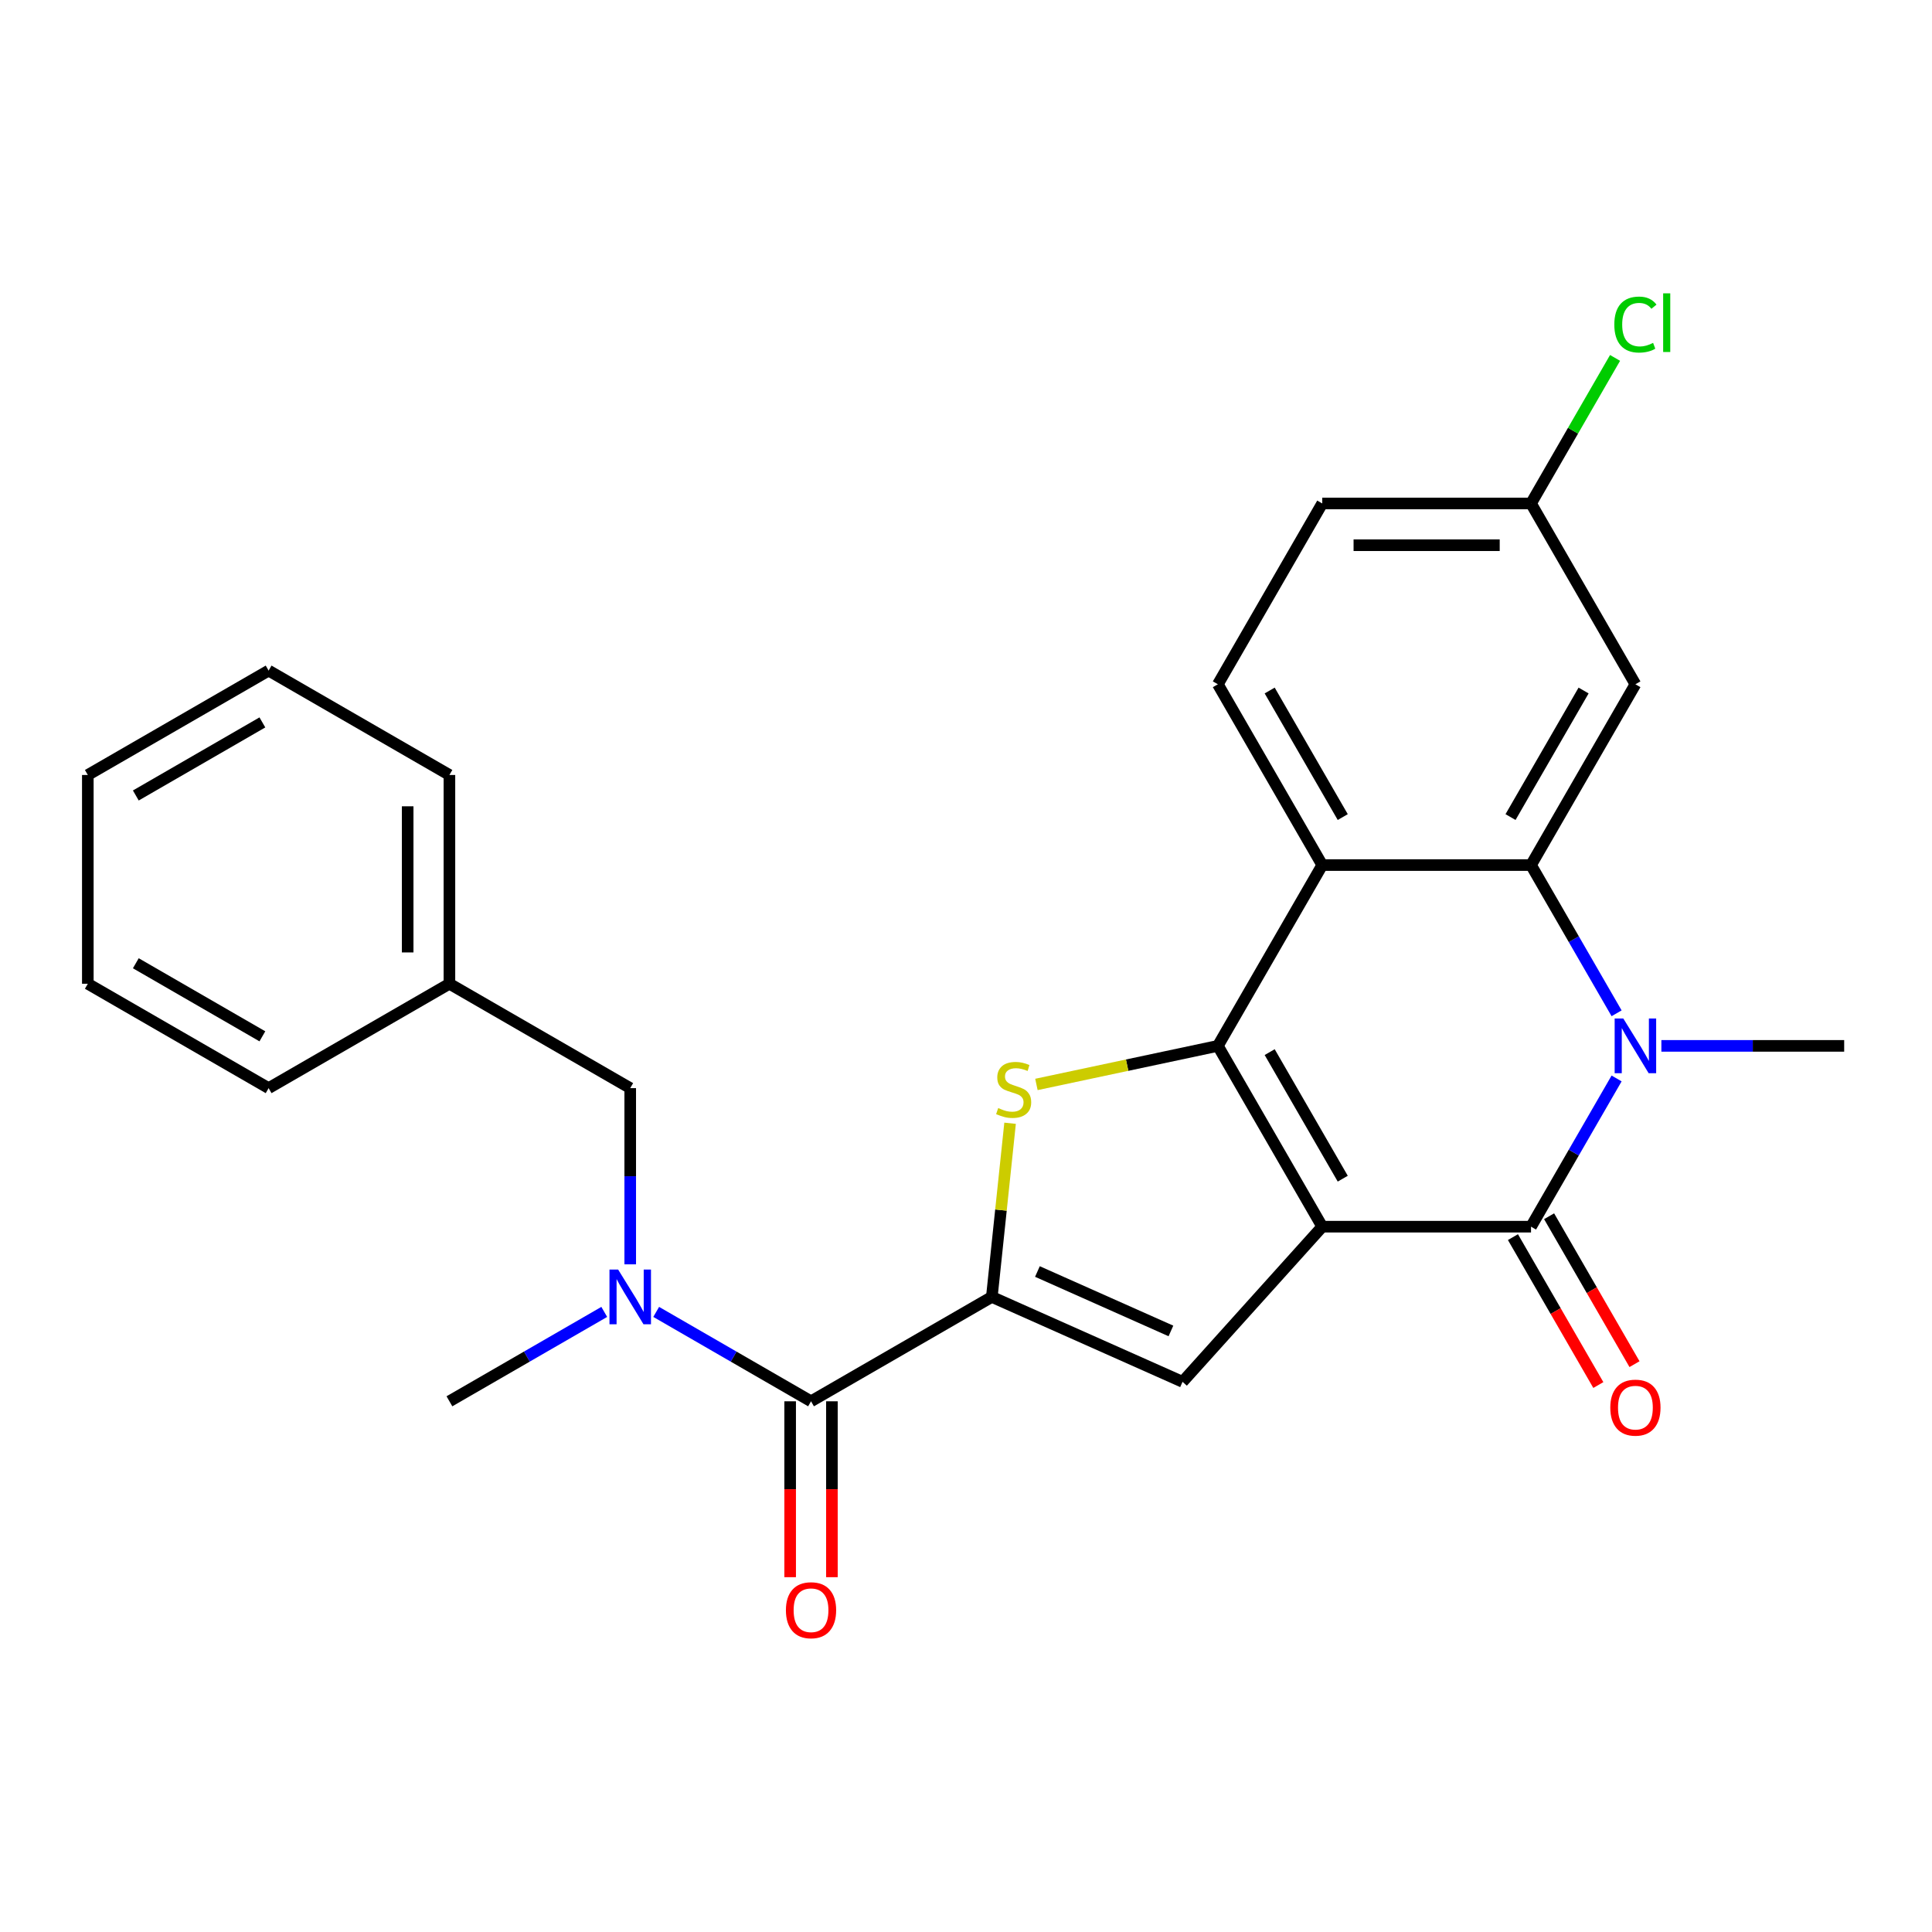 <?xml version='1.0' encoding='iso-8859-1'?>
<svg version='1.1' baseProfile='full'
              xmlns='http://www.w3.org/2000/svg'
                      xmlns:rdkit='http://www.rdkit.org/xml'
                      xmlns:xlink='http://www.w3.org/1999/xlink'
                  xml:space='preserve'
width='1000px' height='1000px' viewBox='0 0 1000 1000'>
<!-- END OF HEADER -->
<rect style='opacity:1.0;fill:#FFFFFF;stroke:none' width='1000' height='1000' x='0' y='0'> </rect>
<path class='bond-0' d='M 684.394,634.927 L 630.364,541.344' style='fill:none;fill-rule:evenodd;stroke:#000000;stroke-width:6px;stroke-linecap:butt;stroke-linejoin:miter;stroke-opacity:1' />
<path class='bond-0' d='M 695.007,610.084 L 657.185,544.575' style='fill:none;fill-rule:evenodd;stroke:#000000;stroke-width:6px;stroke-linecap:butt;stroke-linejoin:miter;stroke-opacity:1' />
<path class='bond-1' d='M 684.394,634.927 L 792.455,634.927' style='fill:none;fill-rule:evenodd;stroke:#000000;stroke-width:6px;stroke-linecap:butt;stroke-linejoin:miter;stroke-opacity:1' />
<path class='bond-7' d='M 684.394,634.927 L 612.088,715.232' style='fill:none;fill-rule:evenodd;stroke:#000000;stroke-width:6px;stroke-linecap:butt;stroke-linejoin:miter;stroke-opacity:1' />
<path class='bond-4' d='M 630.364,541.344 L 583.405,551.325' style='fill:none;fill-rule:evenodd;stroke:#000000;stroke-width:6px;stroke-linecap:butt;stroke-linejoin:miter;stroke-opacity:1' />
<path class='bond-4' d='M 583.405,551.325 L 536.447,561.307' style='fill:none;fill-rule:evenodd;stroke:#CCCC00;stroke-width:6px;stroke-linecap:butt;stroke-linejoin:miter;stroke-opacity:1' />
<path class='bond-6' d='M 630.364,541.344 L 684.394,447.761' style='fill:none;fill-rule:evenodd;stroke:#000000;stroke-width:6px;stroke-linecap:butt;stroke-linejoin:miter;stroke-opacity:1' />
<path class='bond-2' d='M 792.455,634.927 L 814.602,596.566' style='fill:none;fill-rule:evenodd;stroke:#000000;stroke-width:6px;stroke-linecap:butt;stroke-linejoin:miter;stroke-opacity:1' />
<path class='bond-2' d='M 814.602,596.566 L 836.75,558.205' style='fill:none;fill-rule:evenodd;stroke:#0000FF;stroke-width:6px;stroke-linecap:butt;stroke-linejoin:miter;stroke-opacity:1' />
<path class='bond-12' d='M 783.097,640.33 L 805.198,678.611' style='fill:none;fill-rule:evenodd;stroke:#000000;stroke-width:6px;stroke-linecap:butt;stroke-linejoin:miter;stroke-opacity:1' />
<path class='bond-12' d='M 805.198,678.611 L 827.299,716.892' style='fill:none;fill-rule:evenodd;stroke:#FF0000;stroke-width:6px;stroke-linecap:butt;stroke-linejoin:miter;stroke-opacity:1' />
<path class='bond-12' d='M 801.813,629.524 L 823.915,667.805' style='fill:none;fill-rule:evenodd;stroke:#000000;stroke-width:6px;stroke-linecap:butt;stroke-linejoin:miter;stroke-opacity:1' />
<path class='bond-12' d='M 823.915,667.805 L 846.016,706.086' style='fill:none;fill-rule:evenodd;stroke:#FF0000;stroke-width:6px;stroke-linecap:butt;stroke-linejoin:miter;stroke-opacity:1' />
<path class='bond-5' d='M 836.75,524.482 L 814.602,486.122' style='fill:none;fill-rule:evenodd;stroke:#0000FF;stroke-width:6px;stroke-linecap:butt;stroke-linejoin:miter;stroke-opacity:1' />
<path class='bond-5' d='M 814.602,486.122 L 792.455,447.761' style='fill:none;fill-rule:evenodd;stroke:#000000;stroke-width:6px;stroke-linecap:butt;stroke-linejoin:miter;stroke-opacity:1' />
<path class='bond-16' d='M 859.927,541.344 L 907.236,541.344' style='fill:none;fill-rule:evenodd;stroke:#0000FF;stroke-width:6px;stroke-linecap:butt;stroke-linejoin:miter;stroke-opacity:1' />
<path class='bond-16' d='M 907.236,541.344 L 954.545,541.344' style='fill:none;fill-rule:evenodd;stroke:#000000;stroke-width:6px;stroke-linecap:butt;stroke-linejoin:miter;stroke-opacity:1' />
<path class='bond-3' d='M 513.37,671.279 L 612.088,715.232' style='fill:none;fill-rule:evenodd;stroke:#000000;stroke-width:6px;stroke-linecap:butt;stroke-linejoin:miter;stroke-opacity:1' />
<path class='bond-3' d='M 536.968,658.129 L 606.071,688.895' style='fill:none;fill-rule:evenodd;stroke:#000000;stroke-width:6px;stroke-linecap:butt;stroke-linejoin:miter;stroke-opacity:1' />
<path class='bond-8' d='M 513.37,671.279 L 419.787,725.31' style='fill:none;fill-rule:evenodd;stroke:#000000;stroke-width:6px;stroke-linecap:butt;stroke-linejoin:miter;stroke-opacity:1' />
<path class='bond-27' d='M 513.37,671.279 L 518.094,626.336' style='fill:none;fill-rule:evenodd;stroke:#000000;stroke-width:6px;stroke-linecap:butt;stroke-linejoin:miter;stroke-opacity:1' />
<path class='bond-27' d='M 518.094,626.336 L 522.817,581.393' style='fill:none;fill-rule:evenodd;stroke:#CCCC00;stroke-width:6px;stroke-linecap:butt;stroke-linejoin:miter;stroke-opacity:1' />
<path class='bond-10' d='M 792.455,447.761 L 846.485,354.178' style='fill:none;fill-rule:evenodd;stroke:#000000;stroke-width:6px;stroke-linecap:butt;stroke-linejoin:miter;stroke-opacity:1' />
<path class='bond-10' d='M 781.843,422.917 L 819.664,357.409' style='fill:none;fill-rule:evenodd;stroke:#000000;stroke-width:6px;stroke-linecap:butt;stroke-linejoin:miter;stroke-opacity:1' />
<path class='bond-26' d='M 792.455,447.761 L 684.394,447.761' style='fill:none;fill-rule:evenodd;stroke:#000000;stroke-width:6px;stroke-linecap:butt;stroke-linejoin:miter;stroke-opacity:1' />
<path class='bond-11' d='M 684.394,447.761 L 630.364,354.178' style='fill:none;fill-rule:evenodd;stroke:#000000;stroke-width:6px;stroke-linecap:butt;stroke-linejoin:miter;stroke-opacity:1' />
<path class='bond-11' d='M 695.007,422.917 L 657.185,357.409' style='fill:none;fill-rule:evenodd;stroke:#000000;stroke-width:6px;stroke-linecap:butt;stroke-linejoin:miter;stroke-opacity:1' />
<path class='bond-9' d='M 419.787,725.31 L 379.716,702.175' style='fill:none;fill-rule:evenodd;stroke:#000000;stroke-width:6px;stroke-linecap:butt;stroke-linejoin:miter;stroke-opacity:1' />
<path class='bond-9' d='M 379.716,702.175 L 339.645,679.04' style='fill:none;fill-rule:evenodd;stroke:#0000FF;stroke-width:6px;stroke-linecap:butt;stroke-linejoin:miter;stroke-opacity:1' />
<path class='bond-14' d='M 408.981,725.31 L 408.981,770.829' style='fill:none;fill-rule:evenodd;stroke:#000000;stroke-width:6px;stroke-linecap:butt;stroke-linejoin:miter;stroke-opacity:1' />
<path class='bond-14' d='M 408.981,770.829 L 408.981,816.349' style='fill:none;fill-rule:evenodd;stroke:#FF0000;stroke-width:6px;stroke-linecap:butt;stroke-linejoin:miter;stroke-opacity:1' />
<path class='bond-14' d='M 430.593,725.31 L 430.593,770.829' style='fill:none;fill-rule:evenodd;stroke:#000000;stroke-width:6px;stroke-linecap:butt;stroke-linejoin:miter;stroke-opacity:1' />
<path class='bond-14' d='M 430.593,770.829 L 430.593,816.349' style='fill:none;fill-rule:evenodd;stroke:#FF0000;stroke-width:6px;stroke-linecap:butt;stroke-linejoin:miter;stroke-opacity:1' />
<path class='bond-13' d='M 326.204,654.418 L 326.204,608.818' style='fill:none;fill-rule:evenodd;stroke:#0000FF;stroke-width:6px;stroke-linecap:butt;stroke-linejoin:miter;stroke-opacity:1' />
<path class='bond-13' d='M 326.204,608.818 L 326.204,563.219' style='fill:none;fill-rule:evenodd;stroke:#000000;stroke-width:6px;stroke-linecap:butt;stroke-linejoin:miter;stroke-opacity:1' />
<path class='bond-20' d='M 312.762,679.04 L 272.691,702.175' style='fill:none;fill-rule:evenodd;stroke:#0000FF;stroke-width:6px;stroke-linecap:butt;stroke-linejoin:miter;stroke-opacity:1' />
<path class='bond-20' d='M 272.691,702.175 L 232.621,725.31' style='fill:none;fill-rule:evenodd;stroke:#000000;stroke-width:6px;stroke-linecap:butt;stroke-linejoin:miter;stroke-opacity:1' />
<path class='bond-15' d='M 846.485,354.178 L 792.455,260.595' style='fill:none;fill-rule:evenodd;stroke:#000000;stroke-width:6px;stroke-linecap:butt;stroke-linejoin:miter;stroke-opacity:1' />
<path class='bond-17' d='M 630.364,354.178 L 684.394,260.595' style='fill:none;fill-rule:evenodd;stroke:#000000;stroke-width:6px;stroke-linecap:butt;stroke-linejoin:miter;stroke-opacity:1' />
<path class='bond-18' d='M 326.204,563.219 L 232.621,509.189' style='fill:none;fill-rule:evenodd;stroke:#000000;stroke-width:6px;stroke-linecap:butt;stroke-linejoin:miter;stroke-opacity:1' />
<path class='bond-19' d='M 792.455,260.595 L 814.204,222.924' style='fill:none;fill-rule:evenodd;stroke:#000000;stroke-width:6px;stroke-linecap:butt;stroke-linejoin:miter;stroke-opacity:1' />
<path class='bond-19' d='M 814.204,222.924 L 835.953,185.253' style='fill:none;fill-rule:evenodd;stroke:#00CC00;stroke-width:6px;stroke-linecap:butt;stroke-linejoin:miter;stroke-opacity:1' />
<path class='bond-28' d='M 792.455,260.595 L 684.394,260.595' style='fill:none;fill-rule:evenodd;stroke:#000000;stroke-width:6px;stroke-linecap:butt;stroke-linejoin:miter;stroke-opacity:1' />
<path class='bond-28' d='M 776.246,282.207 L 700.604,282.207' style='fill:none;fill-rule:evenodd;stroke:#000000;stroke-width:6px;stroke-linecap:butt;stroke-linejoin:miter;stroke-opacity:1' />
<path class='bond-21' d='M 232.621,509.189 L 232.621,401.128' style='fill:none;fill-rule:evenodd;stroke:#000000;stroke-width:6px;stroke-linecap:butt;stroke-linejoin:miter;stroke-opacity:1' />
<path class='bond-21' d='M 211.009,492.98 L 211.009,417.337' style='fill:none;fill-rule:evenodd;stroke:#000000;stroke-width:6px;stroke-linecap:butt;stroke-linejoin:miter;stroke-opacity:1' />
<path class='bond-22' d='M 232.621,509.189 L 139.038,563.219' style='fill:none;fill-rule:evenodd;stroke:#000000;stroke-width:6px;stroke-linecap:butt;stroke-linejoin:miter;stroke-opacity:1' />
<path class='bond-24' d='M 232.621,401.128 L 139.038,347.098' style='fill:none;fill-rule:evenodd;stroke:#000000;stroke-width:6px;stroke-linecap:butt;stroke-linejoin:miter;stroke-opacity:1' />
<path class='bond-23' d='M 139.038,563.219 L 45.455,509.189' style='fill:none;fill-rule:evenodd;stroke:#000000;stroke-width:6px;stroke-linecap:butt;stroke-linejoin:miter;stroke-opacity:1' />
<path class='bond-23' d='M 135.806,536.398 L 70.298,498.577' style='fill:none;fill-rule:evenodd;stroke:#000000;stroke-width:6px;stroke-linecap:butt;stroke-linejoin:miter;stroke-opacity:1' />
<path class='bond-25' d='M 45.455,509.189 L 45.455,401.128' style='fill:none;fill-rule:evenodd;stroke:#000000;stroke-width:6px;stroke-linecap:butt;stroke-linejoin:miter;stroke-opacity:1' />
<path class='bond-29' d='M 139.038,347.098 L 45.455,401.128' style='fill:none;fill-rule:evenodd;stroke:#000000;stroke-width:6px;stroke-linecap:butt;stroke-linejoin:miter;stroke-opacity:1' />
<path class='bond-29' d='M 135.806,373.919 L 70.298,411.741' style='fill:none;fill-rule:evenodd;stroke:#000000;stroke-width:6px;stroke-linecap:butt;stroke-linejoin:miter;stroke-opacity:1' />
<path  class='atom-3' d='M 840.225 527.184
L 849.505 542.184
Q 850.425 543.664, 851.905 546.344
Q 853.385 549.024, 853.465 549.184
L 853.465 527.184
L 857.225 527.184
L 857.225 555.504
L 853.345 555.504
L 843.385 539.104
Q 842.225 537.184, 840.985 534.984
Q 839.785 532.784, 839.425 532.104
L 839.425 555.504
L 835.745 555.504
L 835.745 527.184
L 840.225 527.184
' fill='#0000FF'/>
<path  class='atom-5' d='M 516.665 573.531
Q 516.985 573.651, 518.305 574.211
Q 519.625 574.771, 521.065 575.131
Q 522.545 575.451, 523.985 575.451
Q 526.665 575.451, 528.225 574.171
Q 529.785 572.851, 529.785 570.571
Q 529.785 569.011, 528.985 568.051
Q 528.225 567.091, 527.025 566.571
Q 525.825 566.051, 523.825 565.451
Q 521.305 564.691, 519.785 563.971
Q 518.305 563.251, 517.225 561.731
Q 516.185 560.211, 516.185 557.651
Q 516.185 554.091, 518.585 551.891
Q 521.025 549.691, 525.825 549.691
Q 529.105 549.691, 532.825 551.251
L 531.905 554.331
Q 528.505 552.931, 525.945 552.931
Q 523.185 552.931, 521.665 554.091
Q 520.145 555.211, 520.185 557.171
Q 520.185 558.691, 520.945 559.611
Q 521.745 560.531, 522.865 561.051
Q 524.025 561.571, 525.945 562.171
Q 528.505 562.971, 530.025 563.771
Q 531.545 564.571, 532.625 566.211
Q 533.745 567.811, 533.745 570.571
Q 533.745 574.491, 531.105 576.611
Q 528.505 578.691, 524.145 578.691
Q 521.625 578.691, 519.705 578.131
Q 517.825 577.611, 515.585 576.691
L 516.665 573.531
' fill='#CCCC00'/>
<path  class='atom-10' d='M 319.944 657.119
L 329.224 672.119
Q 330.144 673.599, 331.624 676.279
Q 333.104 678.959, 333.184 679.119
L 333.184 657.119
L 336.944 657.119
L 336.944 685.439
L 333.064 685.439
L 323.104 669.039
Q 321.944 667.119, 320.704 664.919
Q 319.504 662.719, 319.144 662.039
L 319.144 685.439
L 315.464 685.439
L 315.464 657.119
L 319.944 657.119
' fill='#0000FF'/>
<path  class='atom-13' d='M 833.485 728.59
Q 833.485 721.79, 836.845 717.99
Q 840.205 714.19, 846.485 714.19
Q 852.765 714.19, 856.125 717.99
Q 859.485 721.79, 859.485 728.59
Q 859.485 735.47, 856.085 739.39
Q 852.685 743.27, 846.485 743.27
Q 840.245 743.27, 836.845 739.39
Q 833.485 735.51, 833.485 728.59
M 846.485 740.07
Q 850.805 740.07, 853.125 737.19
Q 855.485 734.27, 855.485 728.59
Q 855.485 723.03, 853.125 720.23
Q 850.805 717.39, 846.485 717.39
Q 842.165 717.39, 839.805 720.19
Q 837.485 722.99, 837.485 728.59
Q 837.485 734.31, 839.805 737.19
Q 842.165 740.07, 846.485 740.07
' fill='#FF0000'/>
<path  class='atom-15' d='M 406.787 833.45
Q 406.787 826.65, 410.147 822.85
Q 413.507 819.05, 419.787 819.05
Q 426.067 819.05, 429.427 822.85
Q 432.787 826.65, 432.787 833.45
Q 432.787 840.33, 429.387 844.25
Q 425.987 848.13, 419.787 848.13
Q 413.547 848.13, 410.147 844.25
Q 406.787 840.37, 406.787 833.45
M 419.787 844.93
Q 424.107 844.93, 426.427 842.05
Q 428.787 839.13, 428.787 833.45
Q 428.787 827.89, 426.427 825.09
Q 424.107 822.25, 419.787 822.25
Q 415.467 822.25, 413.107 825.05
Q 410.787 827.85, 410.787 833.45
Q 410.787 839.17, 413.107 842.05
Q 415.467 844.93, 419.787 844.93
' fill='#FF0000'/>
<path  class='atom-20' d='M 835.565 167.992
Q 835.565 160.952, 838.845 157.272
Q 842.165 153.552, 848.445 153.552
Q 854.285 153.552, 857.405 157.672
L 854.765 159.832
Q 852.485 156.832, 848.445 156.832
Q 844.165 156.832, 841.885 159.712
Q 839.645 162.552, 839.645 167.992
Q 839.645 173.592, 841.965 176.472
Q 844.325 179.352, 848.885 179.352
Q 852.005 179.352, 855.645 177.472
L 856.765 180.472
Q 855.285 181.432, 853.045 181.992
Q 850.805 182.552, 848.325 182.552
Q 842.165 182.552, 838.845 178.792
Q 835.565 175.032, 835.565 167.992
' fill='#00CC00'/>
<path  class='atom-20' d='M 860.845 151.832
L 864.525 151.832
L 864.525 182.192
L 860.845 182.192
L 860.845 151.832
' fill='#00CC00'/>
</svg>
